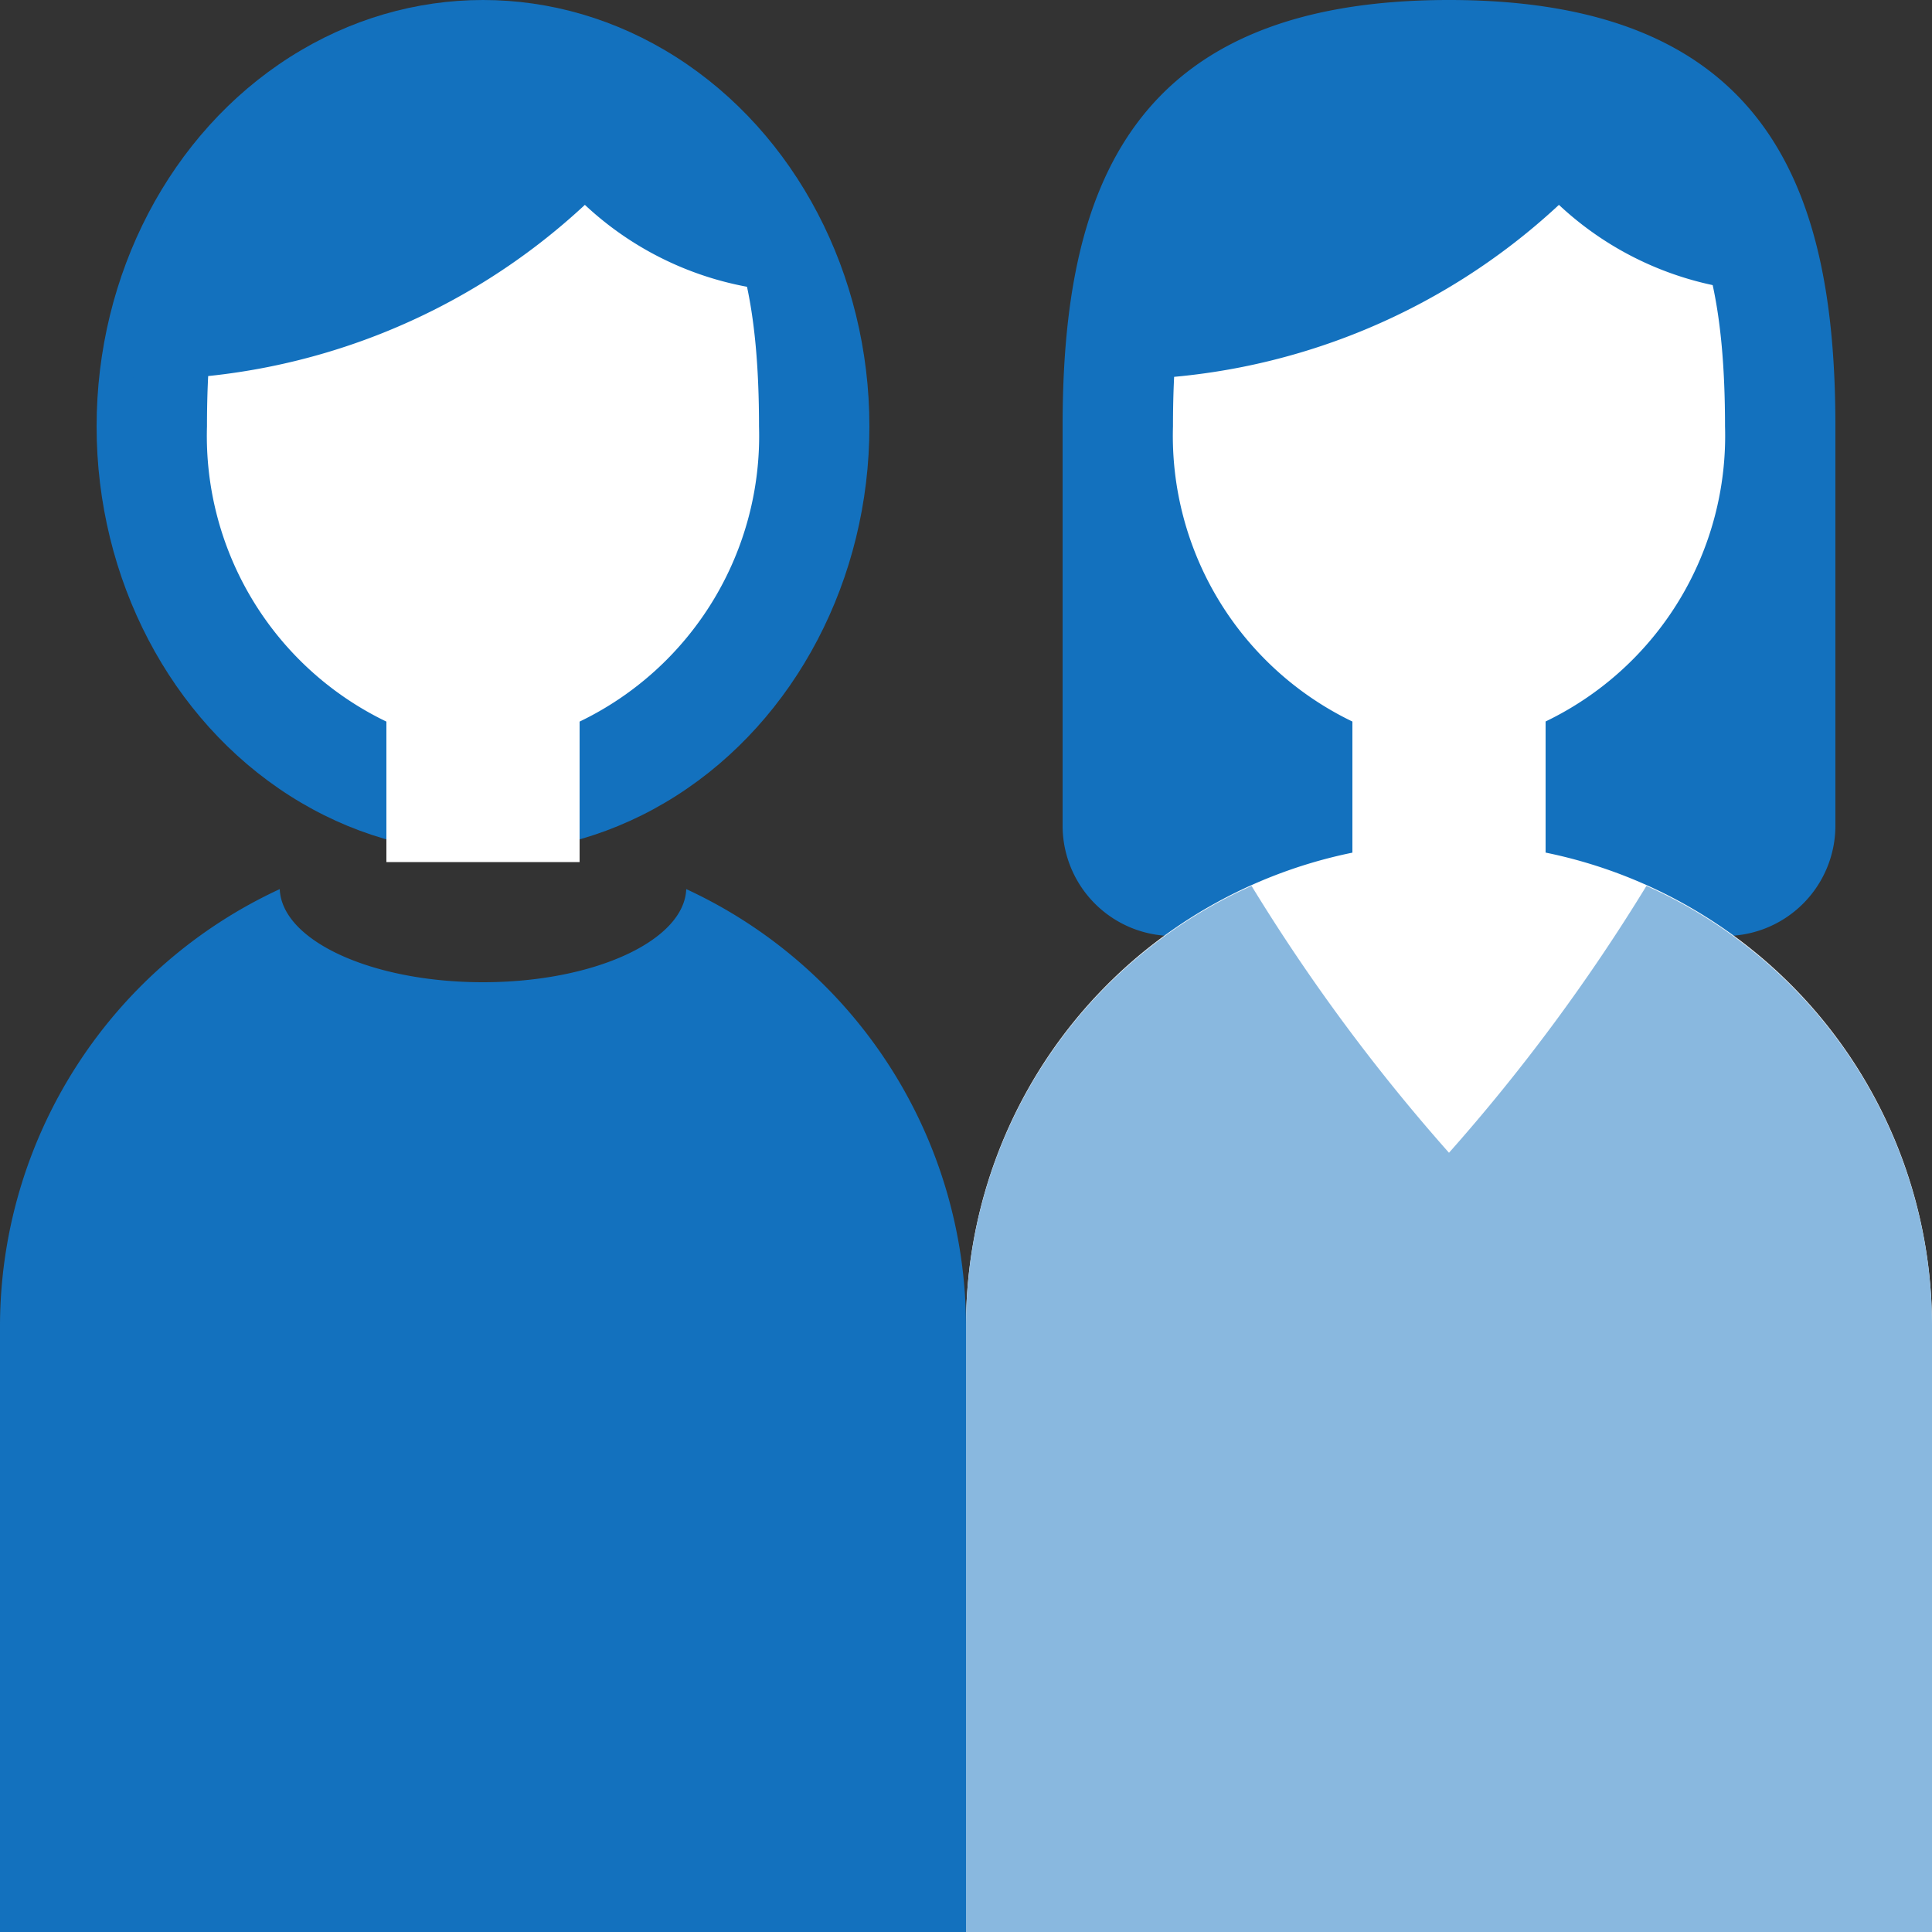 <svg id="icon_mune_既契約" xmlns="http://www.w3.org/2000/svg" width="30" height="30" viewBox="0 0 30 30">
  <rect x="0" y="0" width="30" height="30" fill="#333333" stroke="none"/>
  <path id="パス_23072" data-name="パス 23072" d="M790,903.871c0-3.657-1.029-6.621-6-6.621s-6,2.964-6,6.621v6.2a1.714,1.714,0,0,0,1.714,1.713h8.571A1.714,1.714,0,0,0,790,910.066Z" transform="translate(-761.5 -897.25)" fill="#1371be"/>
  <rect id="長方形_3761" data-name="長方形 3761" width="30" height="30" fill="none"/>
  <ellipse id="楕円形_1008" data-name="楕円形 1008" cx="6" cy="6.622" rx="6" ry="6.622" transform="translate(1.5)" fill="#1371be"/>
  <path id="パス_23073" data-name="パス 23073" d="M786,909.917v-2.036a4.922,4.922,0,0,0,2.786-4.583c0-3.667-1.082-4.906-4.286-4.906s-4.286,1.239-4.286,4.906A4.922,4.922,0,0,0,783,907.882v2.036a7.5,7.5,0,0,0-6,7.348v9.413h15v-9.413A7.5,7.5,0,0,0,786,909.917Z" transform="translate(-762 -896.678)" fill="#fff"/>
  <path id="パス_23074" data-name="パス 23074" d="M777.714,903.3c0-3.667-1.082-4.906-4.286-4.906s-4.286,1.239-4.286,4.906a4.922,4.922,0,0,0,2.786,4.583v2.181h3v-2.181A4.922,4.922,0,0,0,777.714,903.3Z" transform="translate(-765.928 -896.678)" fill="#fff"/>
  <path id="パス_23075" data-name="パス 23075" d="M779.248,901.635c-.147.013-.306.027-.464.027a5.023,5.023,0,0,1-3.39-1.356,10.122,10.122,0,0,1-6.78,2.712h-.239c.306-3.078,1.56-5.37,5.2-5.505a2.941,2.941,0,0,1,.35-.013,5.747,5.747,0,0,1,3.232.813A4.954,4.954,0,0,1,779.248,901.635Z" transform="translate(-766.312 -897.125)" fill="#1371be"/>
  <path id="パス_23076" data-name="パス 23076" d="M789.33,901.635c-.147.013-.3.027-.463.027a5.023,5.023,0,0,1-3.39-1.356,10.122,10.122,0,0,1-6.78,2.712h-.237c.3-3.078,1.558-5.37,5.2-5.505a2.966,2.966,0,0,1,.351-.013,5.742,5.742,0,0,1,3.231.813A4.954,4.954,0,0,1,789.33,901.635Z" transform="translate(-761.27 -897.125)" fill="#1371be"/>
  <path id="パス_23077" data-name="パス 23077" d="M777.656,906.454c-.031.8-1.429,1.446-3.156,1.446s-3.125-.645-3.156-1.446A7.484,7.484,0,0,0,767,913.235v9.413h15v-9.413A7.484,7.484,0,0,0,777.656,906.454Z" transform="translate(-767 -892.648)" fill="#1371be"/>
  <path id="パス_23078" data-name="パス 23078" d="M787.566,906.421a29.151,29.151,0,0,1-3.066,4.144,29.151,29.151,0,0,1-3.066-4.144A7.491,7.491,0,0,0,777,913.252v9.413h15v-9.413A7.491,7.491,0,0,0,787.566,906.421Z" transform="translate(-762 -892.665)" fill="#89b8df"/>
</svg>
